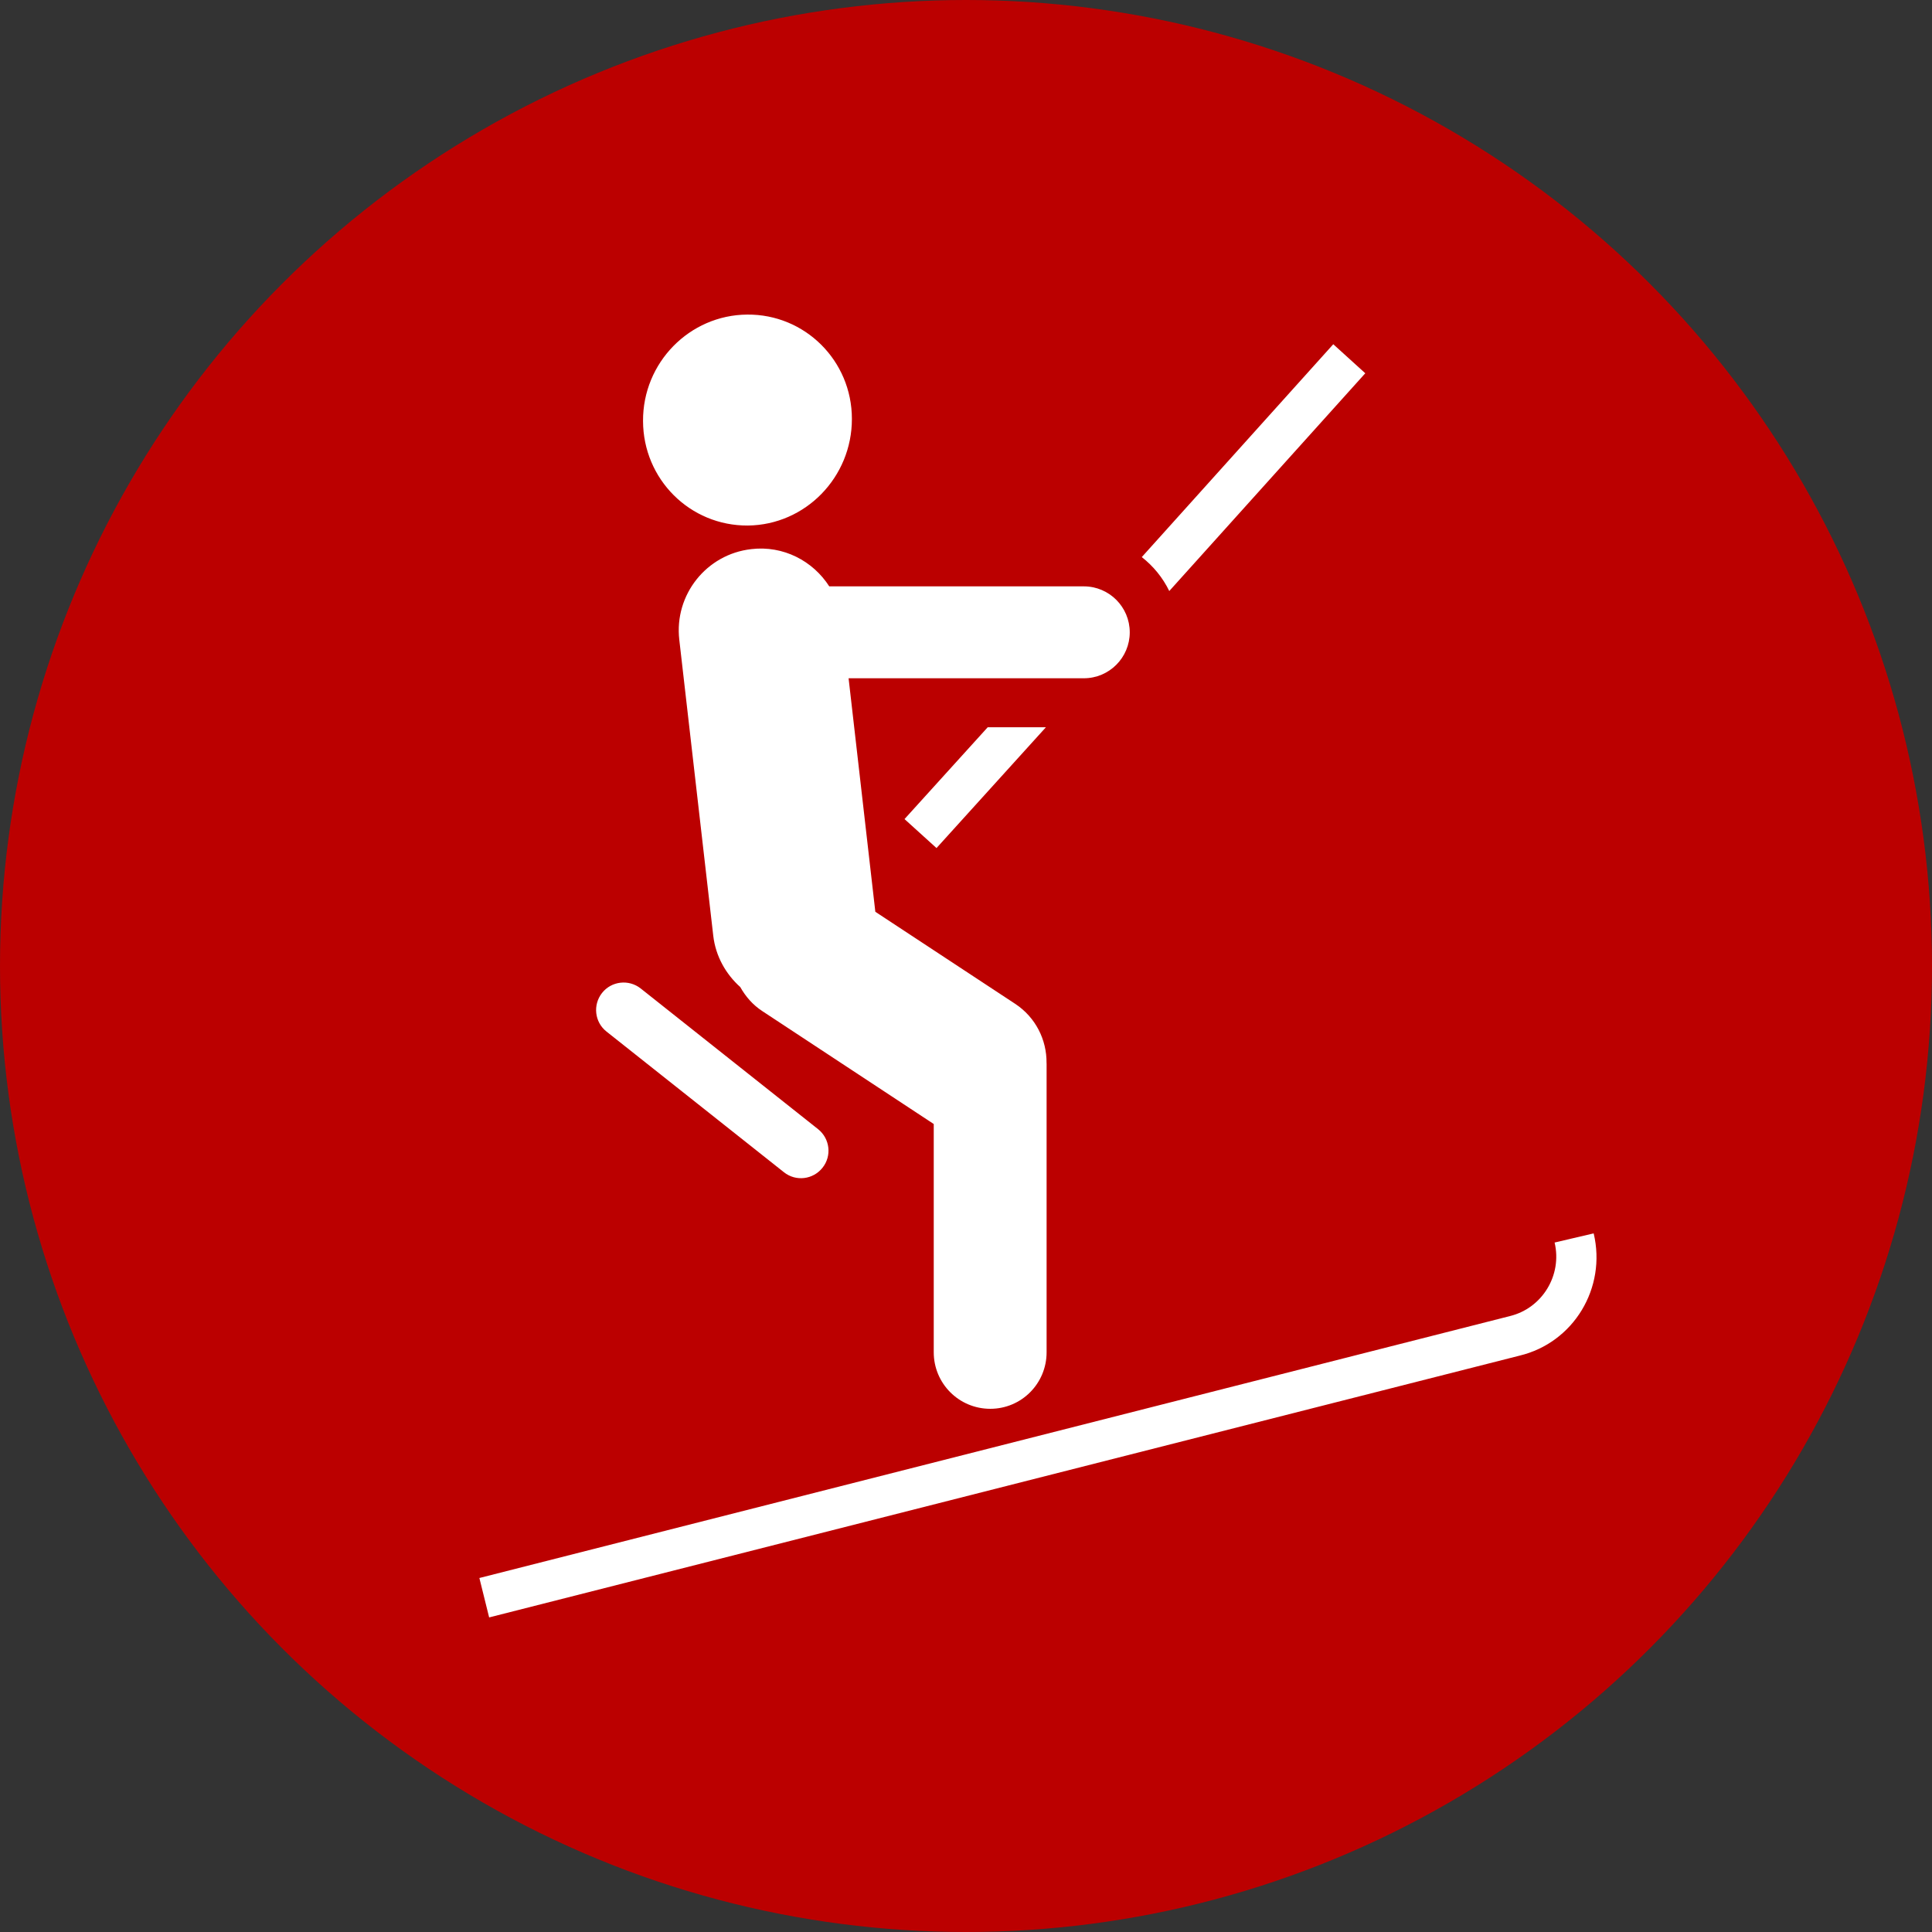 <svg width="128px" height="128px" viewBox="0 0 128 128" version="1.1" xmlns="http://www.w3.org/2000/svg" xmlns:xlink="http://www.w3.org/1999/xlink">
    <rect x="0" y="0" width="128" height="128" fill="#333333" stroke="none"/>
    <title>donovaly</title>
    <g id="Page-1" stroke="none" stroke-width="1" fill="none" fill-rule="evenodd">
        <g id="Donovaly" transform="translate(-20, -20)">
            <g id="donovaly" transform="translate(20, 20)">
                <circle id="Oval" fill="#BB0000" fill-rule="nonzero" cx="64" cy="64" r="64"></circle>
                <path d="M49.776,36.381 C46.803,36.715 44.664,39.407 45.004,42.38 L47.254,61.984 C47.41,63.355 48.093,64.542 49.044,65.395 C49.396,66.02 49.874,66.578 50.512,66.993 L61.863,74.469 L61.863,89.592 C61.863,91.663 63.537,93.337 65.608,93.337 C67.675,93.337 69.34,91.663 69.34,89.592 L69.34,70.492 C69.34,70.465 69.336,70.434 69.336,70.416 C69.349,68.898 68.621,67.407 67.264,66.51 L57.993,60.408 L56.221,44.937 L71.804,44.937 C73.492,44.937 74.849,43.566 74.849,41.893 C74.849,40.214 73.487,38.848 71.804,38.848 L54.94,38.848 C53.86,37.161 51.896,36.13 49.776,36.38 L49.776,36.381 Z M77.468,39.157 L90.453,24.73 L88.333,22.806 L75.646,36.908 C76.409,37.506 77.039,38.273 77.467,39.157 L77.468,39.157 Z M62.046,56.186 L69.295,48.182 L65.439,48.182 L59.926,54.266 L62.046,56.186 Z M105.586,81.714 L102.997,82.321 C103.51,84.491 102.176,86.665 100.046,87.191 L31.76,104.547 L32.407,107.158 L100.671,89.816 C104.26,88.955 106.447,85.326 105.585,81.715 L105.586,81.714 Z M51.941,77.666 C52.727,78.29 53.865,78.157 54.494,77.366 C55.119,76.585 54.99,75.443 54.204,74.813 L42.442,65.484 C41.657,64.868 40.509,64.997 39.889,65.783 C39.264,66.573 39.393,67.72 40.179,68.341 L51.941,77.666 Z M49.548,34.818 C53.365,34.778 56.445,31.618 56.44,27.752 C56.44,23.891 53.32,20.806 49.504,20.842 C45.683,20.869 42.58,24.029 42.603,27.895 C42.612,31.747 45.71,34.845 49.548,34.818 L49.548,34.818 Z" id="Fill-1" fill="#FFFFFF"></path>
            </g>
        </g>
    </g>
</svg>
